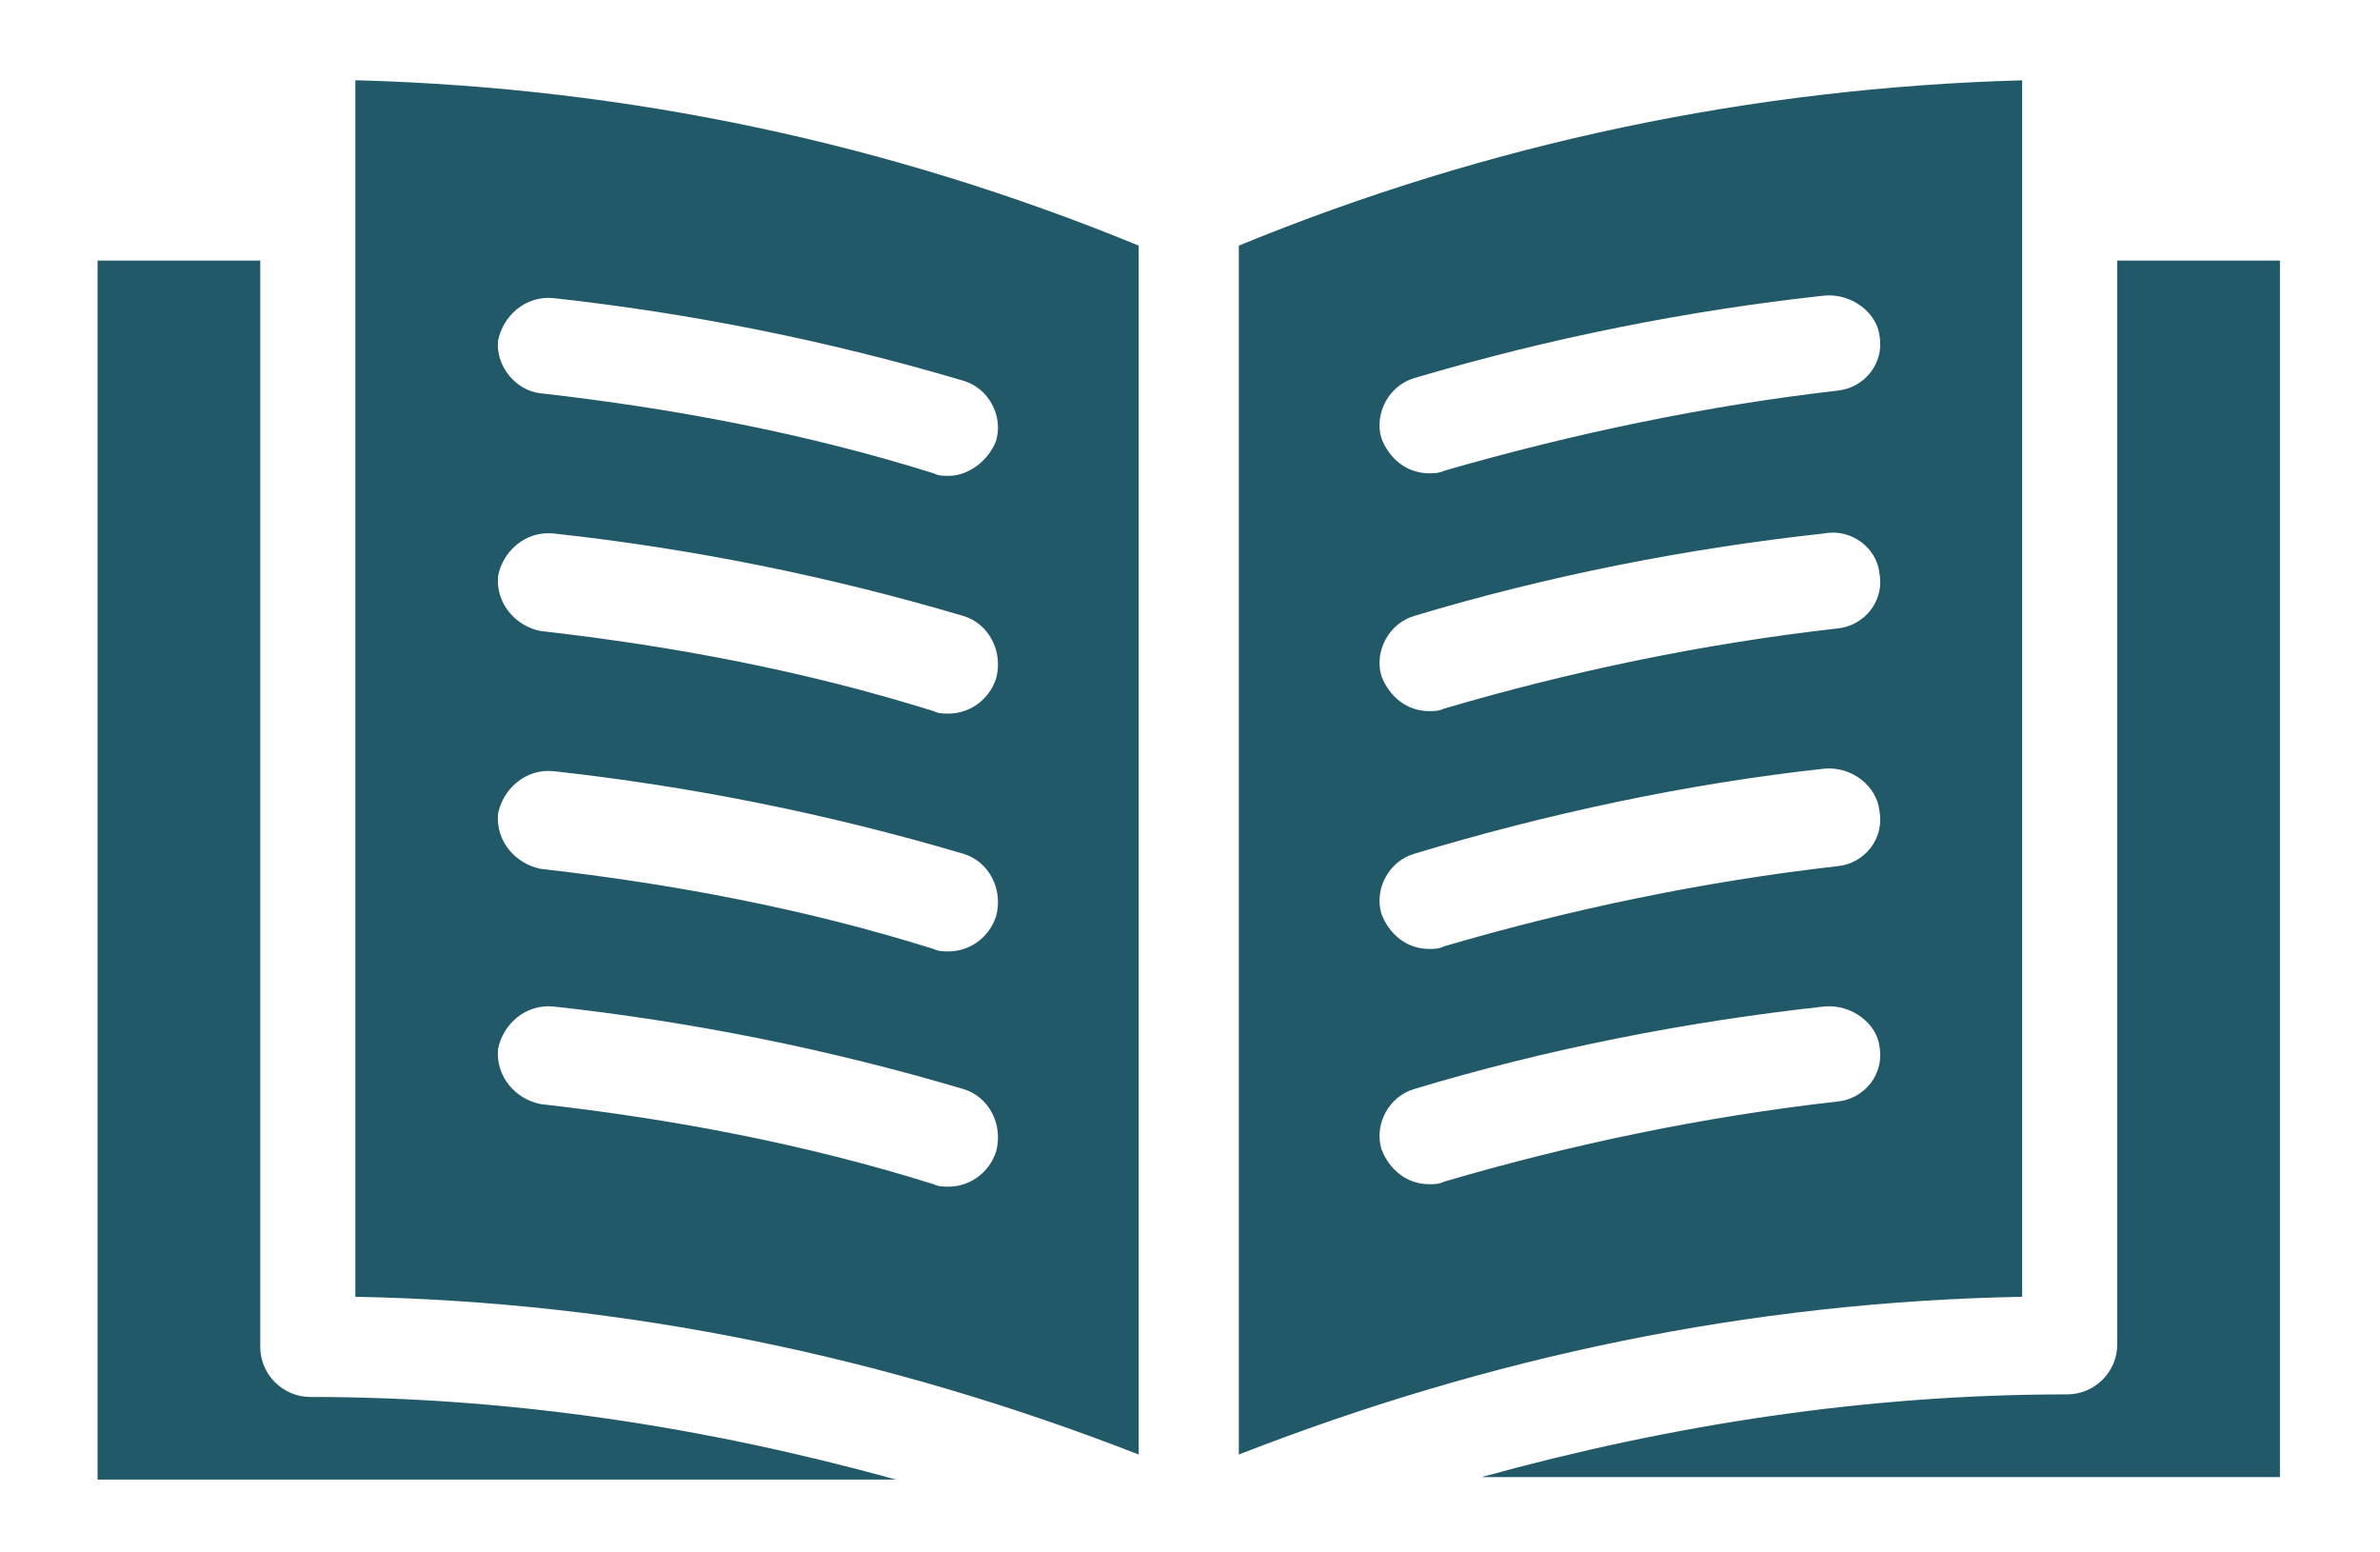 <svg width="23" height="15" viewBox="0 0 23 15" fill="none" xmlns="http://www.w3.org/2000/svg">
<g id="Icon_Solid_Misc_Book 1" clip-path="url(#clip0_2_145)">
<g id="&#240;&#159;&#148;&#141;-Iconography">
<g id="Spritesheet">
<g id="Icon/Solid/Misc/Book">
<path id="Combined-Shape" fill-rule="evenodd" clip-rule="evenodd" d="M2.515 2.518V13.014C2.515 13.28 2.733 13.498 2.999 13.498C4.934 13.498 6.82 13.788 8.658 14.296H0.943V2.518H2.515ZM22.033 2.518V14.272H14.318C16.156 13.764 18.042 13.473 19.977 13.473C20.243 13.473 20.461 13.256 20.461 12.99V2.518H22.033ZM19.542 0.776V12.53C16.905 12.579 14.39 13.111 11.972 14.054V2.373C14.39 1.381 16.93 0.849 19.542 0.776ZM3.459 0.776C6.071 0.849 8.586 1.381 11.004 2.373V14.054C8.586 13.111 6.046 12.579 3.434 12.53V0.776H3.459ZM5.345 9.725C5.079 9.701 4.861 9.894 4.813 10.136C4.789 10.402 4.982 10.62 5.224 10.668C6.506 10.813 7.788 11.055 9.021 11.442C9.07 11.466 9.118 11.466 9.166 11.466C9.36 11.466 9.553 11.345 9.626 11.128C9.698 10.861 9.553 10.595 9.311 10.523C8.005 10.136 6.675 9.87 5.345 9.725ZM17.631 9.725C16.301 9.87 14.947 10.136 13.665 10.523C13.423 10.595 13.278 10.861 13.35 11.103C13.423 11.297 13.592 11.442 13.81 11.442C13.858 11.442 13.907 11.442 13.955 11.418C15.188 11.055 16.47 10.789 17.752 10.644C18.018 10.62 18.212 10.378 18.163 10.112C18.139 9.894 17.897 9.701 17.631 9.725ZM4.813 7.863C4.789 8.129 4.982 8.346 5.224 8.395C6.506 8.54 7.788 8.782 9.021 9.169C9.07 9.193 9.118 9.193 9.166 9.193C9.36 9.193 9.553 9.072 9.626 8.854C9.698 8.588 9.553 8.322 9.311 8.25C8.005 7.863 6.675 7.597 5.345 7.451C5.079 7.427 4.861 7.621 4.813 7.863ZM17.631 7.427C16.301 7.572 14.947 7.863 13.665 8.25C13.423 8.322 13.278 8.588 13.35 8.83C13.423 9.023 13.592 9.169 13.81 9.169C13.858 9.169 13.907 9.169 13.955 9.144C15.188 8.782 16.47 8.516 17.752 8.37C18.018 8.346 18.212 8.104 18.163 7.838C18.139 7.597 17.897 7.403 17.631 7.427ZM5.345 5.154C5.079 5.13 4.861 5.323 4.813 5.565C4.789 5.831 4.982 6.049 5.224 6.097C6.506 6.242 7.788 6.484 9.021 6.871C9.07 6.895 9.118 6.895 9.166 6.895C9.36 6.895 9.553 6.774 9.626 6.557C9.698 6.291 9.553 6.025 9.311 5.952C8.005 5.565 6.675 5.299 5.345 5.154ZM17.631 5.154C16.301 5.299 14.947 5.565 13.665 5.952C13.423 6.025 13.278 6.291 13.35 6.532C13.423 6.726 13.592 6.871 13.81 6.871C13.858 6.871 13.907 6.871 13.955 6.847C15.188 6.484 16.47 6.218 17.752 6.073C18.018 6.049 18.212 5.807 18.163 5.541C18.139 5.299 17.897 5.105 17.631 5.154ZM4.813 3.292C4.789 3.533 4.982 3.775 5.224 3.8C6.506 3.945 7.788 4.186 9.021 4.573C9.07 4.598 9.118 4.598 9.166 4.598C9.36 4.598 9.553 4.452 9.626 4.259C9.698 4.017 9.553 3.751 9.311 3.679C8.005 3.292 6.675 3.026 5.345 2.88C5.079 2.856 4.861 3.05 4.813 3.292ZM17.631 2.856C16.301 3.001 14.971 3.267 13.665 3.654C13.423 3.727 13.278 3.993 13.35 4.235C13.423 4.428 13.592 4.573 13.81 4.573C13.858 4.573 13.907 4.573 13.955 4.549C15.213 4.186 16.494 3.92 17.752 3.775C18.018 3.751 18.212 3.509 18.163 3.243C18.139 3.026 17.897 2.832 17.631 2.856Z" fill="#215968"/>
</g>
</g>
</g>
</g>
<defs>
<clipPath id="clip0_2_145">
<rect width="23" height="15" fill="white"/>
</clipPath>
</defs>
</svg>

